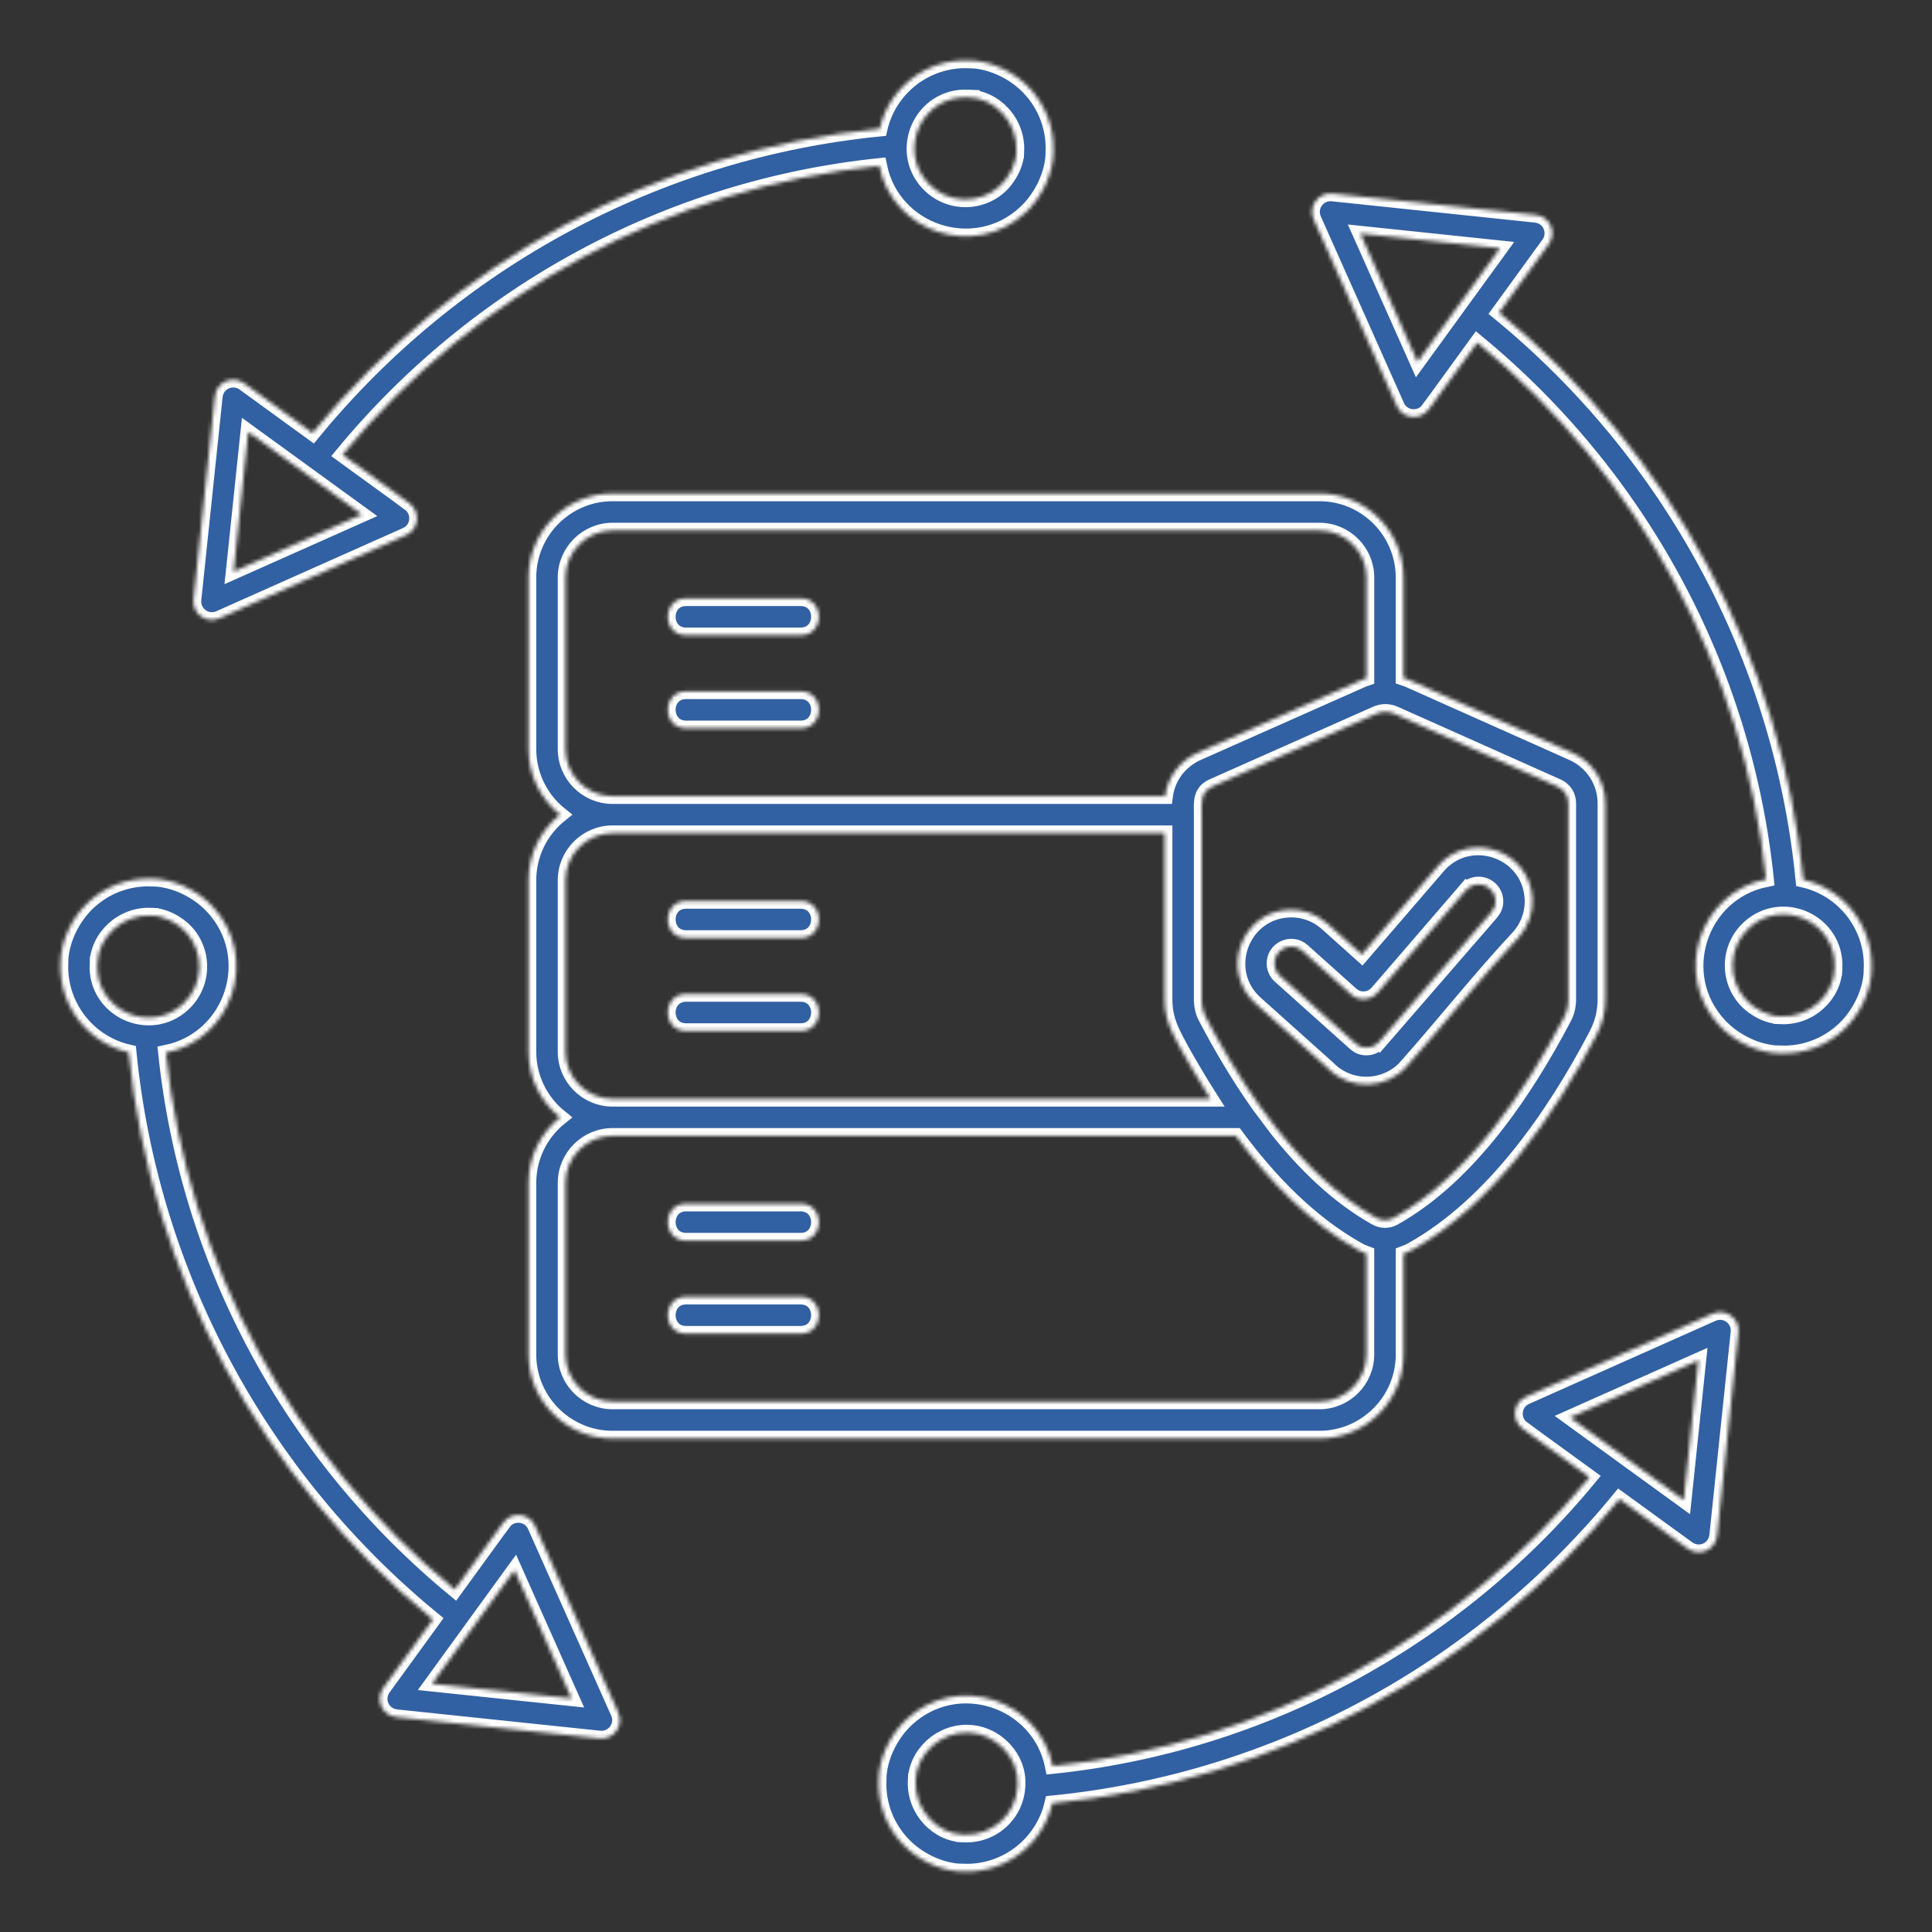 <?xml version="1.0" encoding="UTF-8"?> <svg xmlns="http://www.w3.org/2000/svg" width="500" height="500" viewBox="0 0 500 500" fill="none"><rect x="0" y="0" width="500" height="500" fill="#333333" stroke="none"/><mask id="path-1-inside-1_75_256" fill="white"><path fill-rule="evenodd" clip-rule="evenodd" d="M420.99 377.5L435.755 388.219L439.547 352.052L406.333 366.849L420.99 377.5ZM372.266 224C380.469 214.786 395.844 220.068 396.568 232.464C396.776 236.016 395.625 239.646 393.073 242.516C383.172 253.104 373.703 265.063 364.021 275.99L364.026 275.995C358.802 281.865 349.625 282.266 343.964 276.76L343.641 276.438L324.917 259.672C315.682 251.406 321.141 236.13 333.411 235.448C336.953 235.25 340.573 236.411 343.438 238.974L352.427 247.026L372.276 224.005L372.266 224ZM382.396 228.891C381.292 228.953 380.208 229.448 379.401 230.354L379.396 230.349L356.469 256.938L356.464 256.932C354.714 258.938 351.672 259.146 349.688 257.365L337.078 246.073C334.245 243.536 329.609 245.635 329.828 249.568C329.891 250.688 330.375 251.776 331.266 252.573L349.995 269.344C351.031 270.219 351.818 271.229 353.891 271.109C354.995 271.047 356.078 270.552 356.885 269.646L356.891 269.651L385.656 236.495C386.536 235.401 387.13 234.589 387.036 232.99C386.896 230.589 384.792 228.75 382.396 228.891ZM364.891 176.068L406.896 194.818C412.156 197.167 415.458 202.203 415.458 207.953V258.557C415.458 261.896 414.698 264.948 413.135 267.927C402.458 288.266 386.635 311.604 365.464 323.464C364.729 323.875 363.979 324.219 363.219 324.495V350.552C363.219 362.516 353.448 372.286 341.484 372.286H158.516C146.552 372.286 136.781 362.516 136.781 350.552V306.125C136.781 299.339 139.932 293.198 144.943 289.172C139.932 285.151 136.781 279.01 136.781 272.219V227.786C136.781 221 139.932 214.854 144.943 210.833C139.932 206.813 136.781 200.667 136.781 193.88V149.448C136.781 137.484 146.552 127.714 158.516 127.714H341.479C353.443 127.714 363.214 137.484 363.214 149.448V175.422C363.776 175.604 364.333 175.818 364.891 176.068ZM353.651 324.49C352.891 324.214 352.135 323.87 351.406 323.458C338.943 316.479 328.438 305.578 319.844 293.948H158.516C151.833 293.948 146.349 299.432 146.349 306.115V350.542C146.349 357.224 151.833 362.708 158.516 362.708H341.479C348.161 362.708 353.646 357.224 353.646 350.542L353.651 324.49ZM313.266 284.385C310.453 279.995 305.401 271.432 303.594 267.635C302.115 264.521 301.411 262.042 301.411 258.557V215.62H158.516C151.833 215.62 146.349 221.104 146.349 227.786V272.219C146.349 278.901 151.833 284.385 158.516 284.385H313.266ZM301.536 206.052C302.182 201.068 305.328 196.891 309.995 194.818L352.234 176.063C352.703 175.854 353.177 175.667 353.656 175.505V149.458C353.656 142.776 348.172 137.292 341.49 137.292H158.516C151.833 137.292 146.349 142.776 146.349 149.458V193.891C146.349 200.573 151.833 206.057 158.516 206.057L301.536 206.052ZM403.01 203.521L361.005 184.771C359.359 184.036 357.719 184.036 356.083 184.766L313.844 203.521C310.516 205 310.979 207.932 310.979 210.833V258.557C310.979 260.406 311.323 261.896 312.177 263.479C315.911 270.594 320.49 278.469 325.88 286.057L330.385 292.068C337.656 301.25 346.229 309.615 356.073 315.13C357.604 315.99 359.255 315.99 360.792 315.13C380.208 304.25 394.844 282.224 404.688 263.474C405.547 261.844 405.885 260.422 405.885 258.552V207.948C405.891 205.927 404.844 204.344 403.01 203.521ZM177.573 188.49H207.193C213.49 188.49 213.49 178.922 207.193 178.922H177.573C171.276 178.922 171.276 188.49 177.573 188.49ZM177.573 164.411H207.193C213.49 164.411 213.49 154.844 207.193 154.844H177.573C171.276 154.844 171.276 164.411 177.573 164.411ZM177.573 345.156H207.193C213.49 345.156 213.49 335.589 207.193 335.589H177.573C171.276 335.589 171.276 345.156 177.573 345.156ZM177.573 321.073H207.193C213.49 321.073 213.49 311.51 207.193 311.51H177.573C171.276 311.51 171.276 321.073 177.573 321.073ZM177.573 266.823H207.193C213.49 266.823 213.49 257.255 207.193 257.255H177.573C171.276 257.255 171.276 266.823 177.573 266.823ZM177.573 242.745H207.193C213.49 242.745 213.49 233.177 207.193 233.177H177.573C171.276 233.177 171.276 242.745 177.573 242.745ZM147.943 439.547L133.146 406.333L111.781 435.755L147.943 439.547ZM149.25 419.057L138.49 394.901C136.974 391.505 132.375 391.141 130.276 394.047L130.271 394.042L117.682 411.375C75.74 376.797 48.615 327.099 42.932 272.453C60.219 268.958 67.198 247.714 55.078 234.656C51.234 230.516 45.099 227.385 39.068 227.385V227.401C32.854 227.214 27.141 229.542 22.912 233.469C18.771 237.313 15.641 243.448 15.641 249.479H15.656C15.328 260.417 22.818 269.943 33.312 272.333C39.026 330.099 67.656 382.719 112.057 419.12L99.193 436.839C97.083 439.745 98.781 444.094 102.797 444.411L155.177 449.906C158.755 450.276 161.615 446.615 159.943 443.057L149.25 419.057ZM25.208 249.479L25.203 249.323C25.349 242.677 31.526 236.609 39.062 236.943V236.953C42.307 236.896 45.969 238.885 48.083 241.156C53.047 246.505 52.734 254.865 47.38 259.833C38.818 267.781 24.662 261.458 25.188 249.474H25.208V249.479ZM60.448 147.943L93.662 133.146L64.24 111.781L60.448 147.943ZM80.948 149.25L105.104 138.484C108.5 136.969 108.865 132.375 105.958 130.271L105.964 130.266L88.63 117.677C123.208 75.734 172.906 48.609 227.552 42.927C231.047 60.214 252.292 67.193 265.349 55.073C269.49 51.229 272.62 45.094 272.62 39.062H272.604C272.792 32.849 270.464 27.135 266.536 22.906C262.693 18.766 256.557 15.641 250.526 15.641V15.651C239.594 15.323 230.068 22.812 227.672 33.312C169.906 39.031 117.281 67.662 80.885 112.057L63.167 99.188C60.266 97.083 55.911 98.776 55.594 102.792L50.099 155.177C49.729 158.755 53.391 161.615 56.948 159.943L80.948 149.25ZM250.521 25.208L250.677 25.203C257.323 25.349 263.391 31.526 263.057 39.068H263.047C263.104 42.312 261.12 45.979 258.844 48.089C253.495 53.052 245.135 52.74 240.167 47.385C232.219 38.823 238.542 24.672 250.526 25.198L250.521 25.208ZM352.057 60.448L366.854 93.662L388.219 64.24L352.057 60.448ZM350.75 80.943L361.51 105.099C363.026 108.495 367.625 108.859 369.724 105.953L369.729 105.958L382.318 88.625C424.26 123.198 451.385 172.901 457.068 227.547C439.781 231.042 432.802 252.286 444.927 265.344C448.771 269.484 454.906 272.615 460.938 272.615V272.599C467.151 272.786 472.865 270.458 477.094 266.531C481.234 262.688 484.365 256.557 484.365 250.521H484.349C484.677 239.583 477.188 230.057 466.693 227.672C460.979 169.906 432.349 117.281 387.948 80.885L400.818 63.167C402.922 60.266 401.229 55.911 397.214 55.594L344.823 50.099C341.245 49.729 338.385 53.391 340.057 56.948L350.75 80.943ZM474.792 250.521L474.797 250.677C474.651 257.323 468.474 263.391 460.932 263.057V263.047C457.688 263.104 454.026 261.115 451.911 258.844C446.948 253.495 447.26 245.135 452.615 240.167C461.177 232.219 475.333 238.542 474.807 250.526H474.792V250.521ZM419.115 387.943C382.714 432.339 330.094 460.974 272.328 466.688C269.938 477.188 260.411 484.672 249.474 484.349V484.365C243.443 484.365 237.307 481.24 233.464 477.094C229.536 472.865 227.208 467.151 227.396 460.938H227.38C227.38 454.906 230.505 448.776 234.651 444.927C247.708 432.807 268.953 439.786 272.448 457.068C327.094 451.385 376.792 424.266 411.37 382.318L394.036 369.729L394.042 369.724C391.135 367.62 391.5 363.026 394.896 361.51L443.047 340.057C446.604 338.391 450.266 341.245 449.896 344.823L444.401 397.203C444.083 401.219 439.734 402.911 436.828 400.807L419.115 387.943ZM263.344 462.38C263.339 462.182 263.349 461.99 263.365 461.797C263.734 455.182 258.026 448.661 250.646 448.385C243.26 448.109 237.094 454.161 236.953 460.776L236.958 460.932H236.948C236.62 468.469 242.682 474.651 249.328 474.797L249.484 474.792V474.802C256.813 475.125 262.922 469.573 263.344 462.38Z"></path></mask><path fill-rule="evenodd" clip-rule="evenodd" d="M420.99 377.5L435.755 388.219L439.547 352.052L406.333 366.849L420.99 377.5ZM372.266 224C380.469 214.786 395.844 220.068 396.568 232.464C396.776 236.016 395.625 239.646 393.073 242.516C383.172 253.104 373.703 265.063 364.021 275.99L364.026 275.995C358.802 281.865 349.625 282.266 343.964 276.76L343.641 276.438L324.917 259.672C315.682 251.406 321.141 236.13 333.411 235.448C336.953 235.25 340.573 236.411 343.438 238.974L352.427 247.026L372.276 224.005L372.266 224ZM382.396 228.891C381.292 228.953 380.208 229.448 379.401 230.354L379.396 230.349L356.469 256.938L356.464 256.932C354.714 258.938 351.672 259.146 349.688 257.365L337.078 246.073C334.245 243.536 329.609 245.635 329.828 249.568C329.891 250.688 330.375 251.776 331.266 252.573L349.995 269.344C351.031 270.219 351.818 271.229 353.891 271.109C354.995 271.047 356.078 270.552 356.885 269.646L356.891 269.651L385.656 236.495C386.536 235.401 387.13 234.589 387.036 232.99C386.896 230.589 384.792 228.75 382.396 228.891ZM364.891 176.068L406.896 194.818C412.156 197.167 415.458 202.203 415.458 207.953V258.557C415.458 261.896 414.698 264.948 413.135 267.927C402.458 288.266 386.635 311.604 365.464 323.464C364.729 323.875 363.979 324.219 363.219 324.495V350.552C363.219 362.516 353.448 372.286 341.484 372.286H158.516C146.552 372.286 136.781 362.516 136.781 350.552V306.125C136.781 299.339 139.932 293.198 144.943 289.172C139.932 285.151 136.781 279.01 136.781 272.219V227.786C136.781 221 139.932 214.854 144.943 210.833C139.932 206.813 136.781 200.667 136.781 193.88V149.448C136.781 137.484 146.552 127.714 158.516 127.714H341.479C353.443 127.714 363.214 137.484 363.214 149.448V175.422C363.776 175.604 364.333 175.818 364.891 176.068ZM353.651 324.49C352.891 324.214 352.135 323.87 351.406 323.458C338.943 316.479 328.438 305.578 319.844 293.948H158.516C151.833 293.948 146.349 299.432 146.349 306.115V350.542C146.349 357.224 151.833 362.708 158.516 362.708H341.479C348.161 362.708 353.646 357.224 353.646 350.542L353.651 324.49ZM313.266 284.385C310.453 279.995 305.401 271.432 303.594 267.635C302.115 264.521 301.411 262.042 301.411 258.557V215.62H158.516C151.833 215.62 146.349 221.104 146.349 227.786V272.219C146.349 278.901 151.833 284.385 158.516 284.385H313.266ZM301.536 206.052C302.182 201.068 305.328 196.891 309.995 194.818L352.234 176.063C352.703 175.854 353.177 175.667 353.656 175.505V149.458C353.656 142.776 348.172 137.292 341.49 137.292H158.516C151.833 137.292 146.349 142.776 146.349 149.458V193.891C146.349 200.573 151.833 206.057 158.516 206.057L301.536 206.052ZM403.01 203.521L361.005 184.771C359.359 184.036 357.719 184.036 356.083 184.766L313.844 203.521C310.516 205 310.979 207.932 310.979 210.833V258.557C310.979 260.406 311.323 261.896 312.177 263.479C315.911 270.594 320.49 278.469 325.88 286.057L330.385 292.068C337.656 301.25 346.229 309.615 356.073 315.13C357.604 315.99 359.255 315.99 360.792 315.13C380.208 304.25 394.844 282.224 404.688 263.474C405.547 261.844 405.885 260.422 405.885 258.552V207.948C405.891 205.927 404.844 204.344 403.01 203.521ZM177.573 188.49H207.193C213.49 188.49 213.49 178.922 207.193 178.922H177.573C171.276 178.922 171.276 188.49 177.573 188.49ZM177.573 164.411H207.193C213.49 164.411 213.49 154.844 207.193 154.844H177.573C171.276 154.844 171.276 164.411 177.573 164.411ZM177.573 345.156H207.193C213.49 345.156 213.49 335.589 207.193 335.589H177.573C171.276 335.589 171.276 345.156 177.573 345.156ZM177.573 321.073H207.193C213.49 321.073 213.49 311.51 207.193 311.51H177.573C171.276 311.51 171.276 321.073 177.573 321.073ZM177.573 266.823H207.193C213.49 266.823 213.49 257.255 207.193 257.255H177.573C171.276 257.255 171.276 266.823 177.573 266.823ZM177.573 242.745H207.193C213.49 242.745 213.49 233.177 207.193 233.177H177.573C171.276 233.177 171.276 242.745 177.573 242.745ZM147.943 439.547L133.146 406.333L111.781 435.755L147.943 439.547ZM149.25 419.057L138.49 394.901C136.974 391.505 132.375 391.141 130.276 394.047L130.271 394.042L117.682 411.375C75.74 376.797 48.615 327.099 42.932 272.453C60.219 268.958 67.198 247.714 55.078 234.656C51.234 230.516 45.099 227.385 39.068 227.385V227.401C32.854 227.214 27.141 229.542 22.912 233.469C18.771 237.313 15.641 243.448 15.641 249.479H15.656C15.328 260.417 22.818 269.943 33.312 272.333C39.026 330.099 67.656 382.719 112.057 419.12L99.193 436.839C97.083 439.745 98.781 444.094 102.797 444.411L155.177 449.906C158.755 450.276 161.615 446.615 159.943 443.057L149.25 419.057ZM25.208 249.479L25.203 249.323C25.349 242.677 31.526 236.609 39.062 236.943V236.953C42.307 236.896 45.969 238.885 48.083 241.156C53.047 246.505 52.734 254.865 47.38 259.833C38.818 267.781 24.662 261.458 25.188 249.474H25.208V249.479ZM60.448 147.943L93.662 133.146L64.24 111.781L60.448 147.943ZM80.948 149.25L105.104 138.484C108.5 136.969 108.865 132.375 105.958 130.271L105.964 130.266L88.63 117.677C123.208 75.734 172.906 48.609 227.552 42.927C231.047 60.214 252.292 67.193 265.349 55.073C269.49 51.229 272.62 45.094 272.62 39.062H272.604C272.792 32.849 270.464 27.135 266.536 22.906C262.693 18.766 256.557 15.641 250.526 15.641V15.651C239.594 15.323 230.068 22.812 227.672 33.312C169.906 39.031 117.281 67.662 80.885 112.057L63.167 99.188C60.266 97.083 55.911 98.776 55.594 102.792L50.099 155.177C49.729 158.755 53.391 161.615 56.948 159.943L80.948 149.25ZM250.521 25.208L250.677 25.203C257.323 25.349 263.391 31.526 263.057 39.068H263.047C263.104 42.312 261.12 45.979 258.844 48.089C253.495 53.052 245.135 52.74 240.167 47.385C232.219 38.823 238.542 24.672 250.526 25.198L250.521 25.208ZM352.057 60.448L366.854 93.662L388.219 64.24L352.057 60.448ZM350.75 80.943L361.51 105.099C363.026 108.495 367.625 108.859 369.724 105.953L369.729 105.958L382.318 88.625C424.26 123.198 451.385 172.901 457.068 227.547C439.781 231.042 432.802 252.286 444.927 265.344C448.771 269.484 454.906 272.615 460.938 272.615V272.599C467.151 272.786 472.865 270.458 477.094 266.531C481.234 262.688 484.365 256.557 484.365 250.521H484.349C484.677 239.583 477.188 230.057 466.693 227.672C460.979 169.906 432.349 117.281 387.948 80.885L400.818 63.167C402.922 60.266 401.229 55.911 397.214 55.594L344.823 50.099C341.245 49.729 338.385 53.391 340.057 56.948L350.75 80.943ZM474.792 250.521L474.797 250.677C474.651 257.323 468.474 263.391 460.932 263.057V263.047C457.688 263.104 454.026 261.115 451.911 258.844C446.948 253.495 447.26 245.135 452.615 240.167C461.177 232.219 475.333 238.542 474.807 250.526H474.792V250.521ZM419.115 387.943C382.714 432.339 330.094 460.974 272.328 466.688C269.938 477.188 260.411 484.672 249.474 484.349V484.365C243.443 484.365 237.307 481.24 233.464 477.094C229.536 472.865 227.208 467.151 227.396 460.938H227.38C227.38 454.906 230.505 448.776 234.651 444.927C247.708 432.807 268.953 439.786 272.448 457.068C327.094 451.385 376.792 424.266 411.37 382.318L394.036 369.729L394.042 369.724C391.135 367.62 391.5 363.026 394.896 361.51L443.047 340.057C446.604 338.391 450.266 341.245 449.896 344.823L444.401 397.203C444.083 401.219 439.734 402.911 436.828 400.807L419.115 387.943ZM263.344 462.38C263.339 462.182 263.349 461.99 263.365 461.797C263.734 455.182 258.026 448.661 250.646 448.385C243.26 448.109 237.094 454.161 236.953 460.776L236.958 460.932H236.948C236.62 468.469 242.682 474.651 249.328 474.797L249.484 474.792V474.802C256.813 475.125 262.922 469.573 263.344 462.38Z" fill="#3261A3" stroke="white" stroke-width="4" mask="url(#path-1-inside-1_75_256)"></path></svg> 
